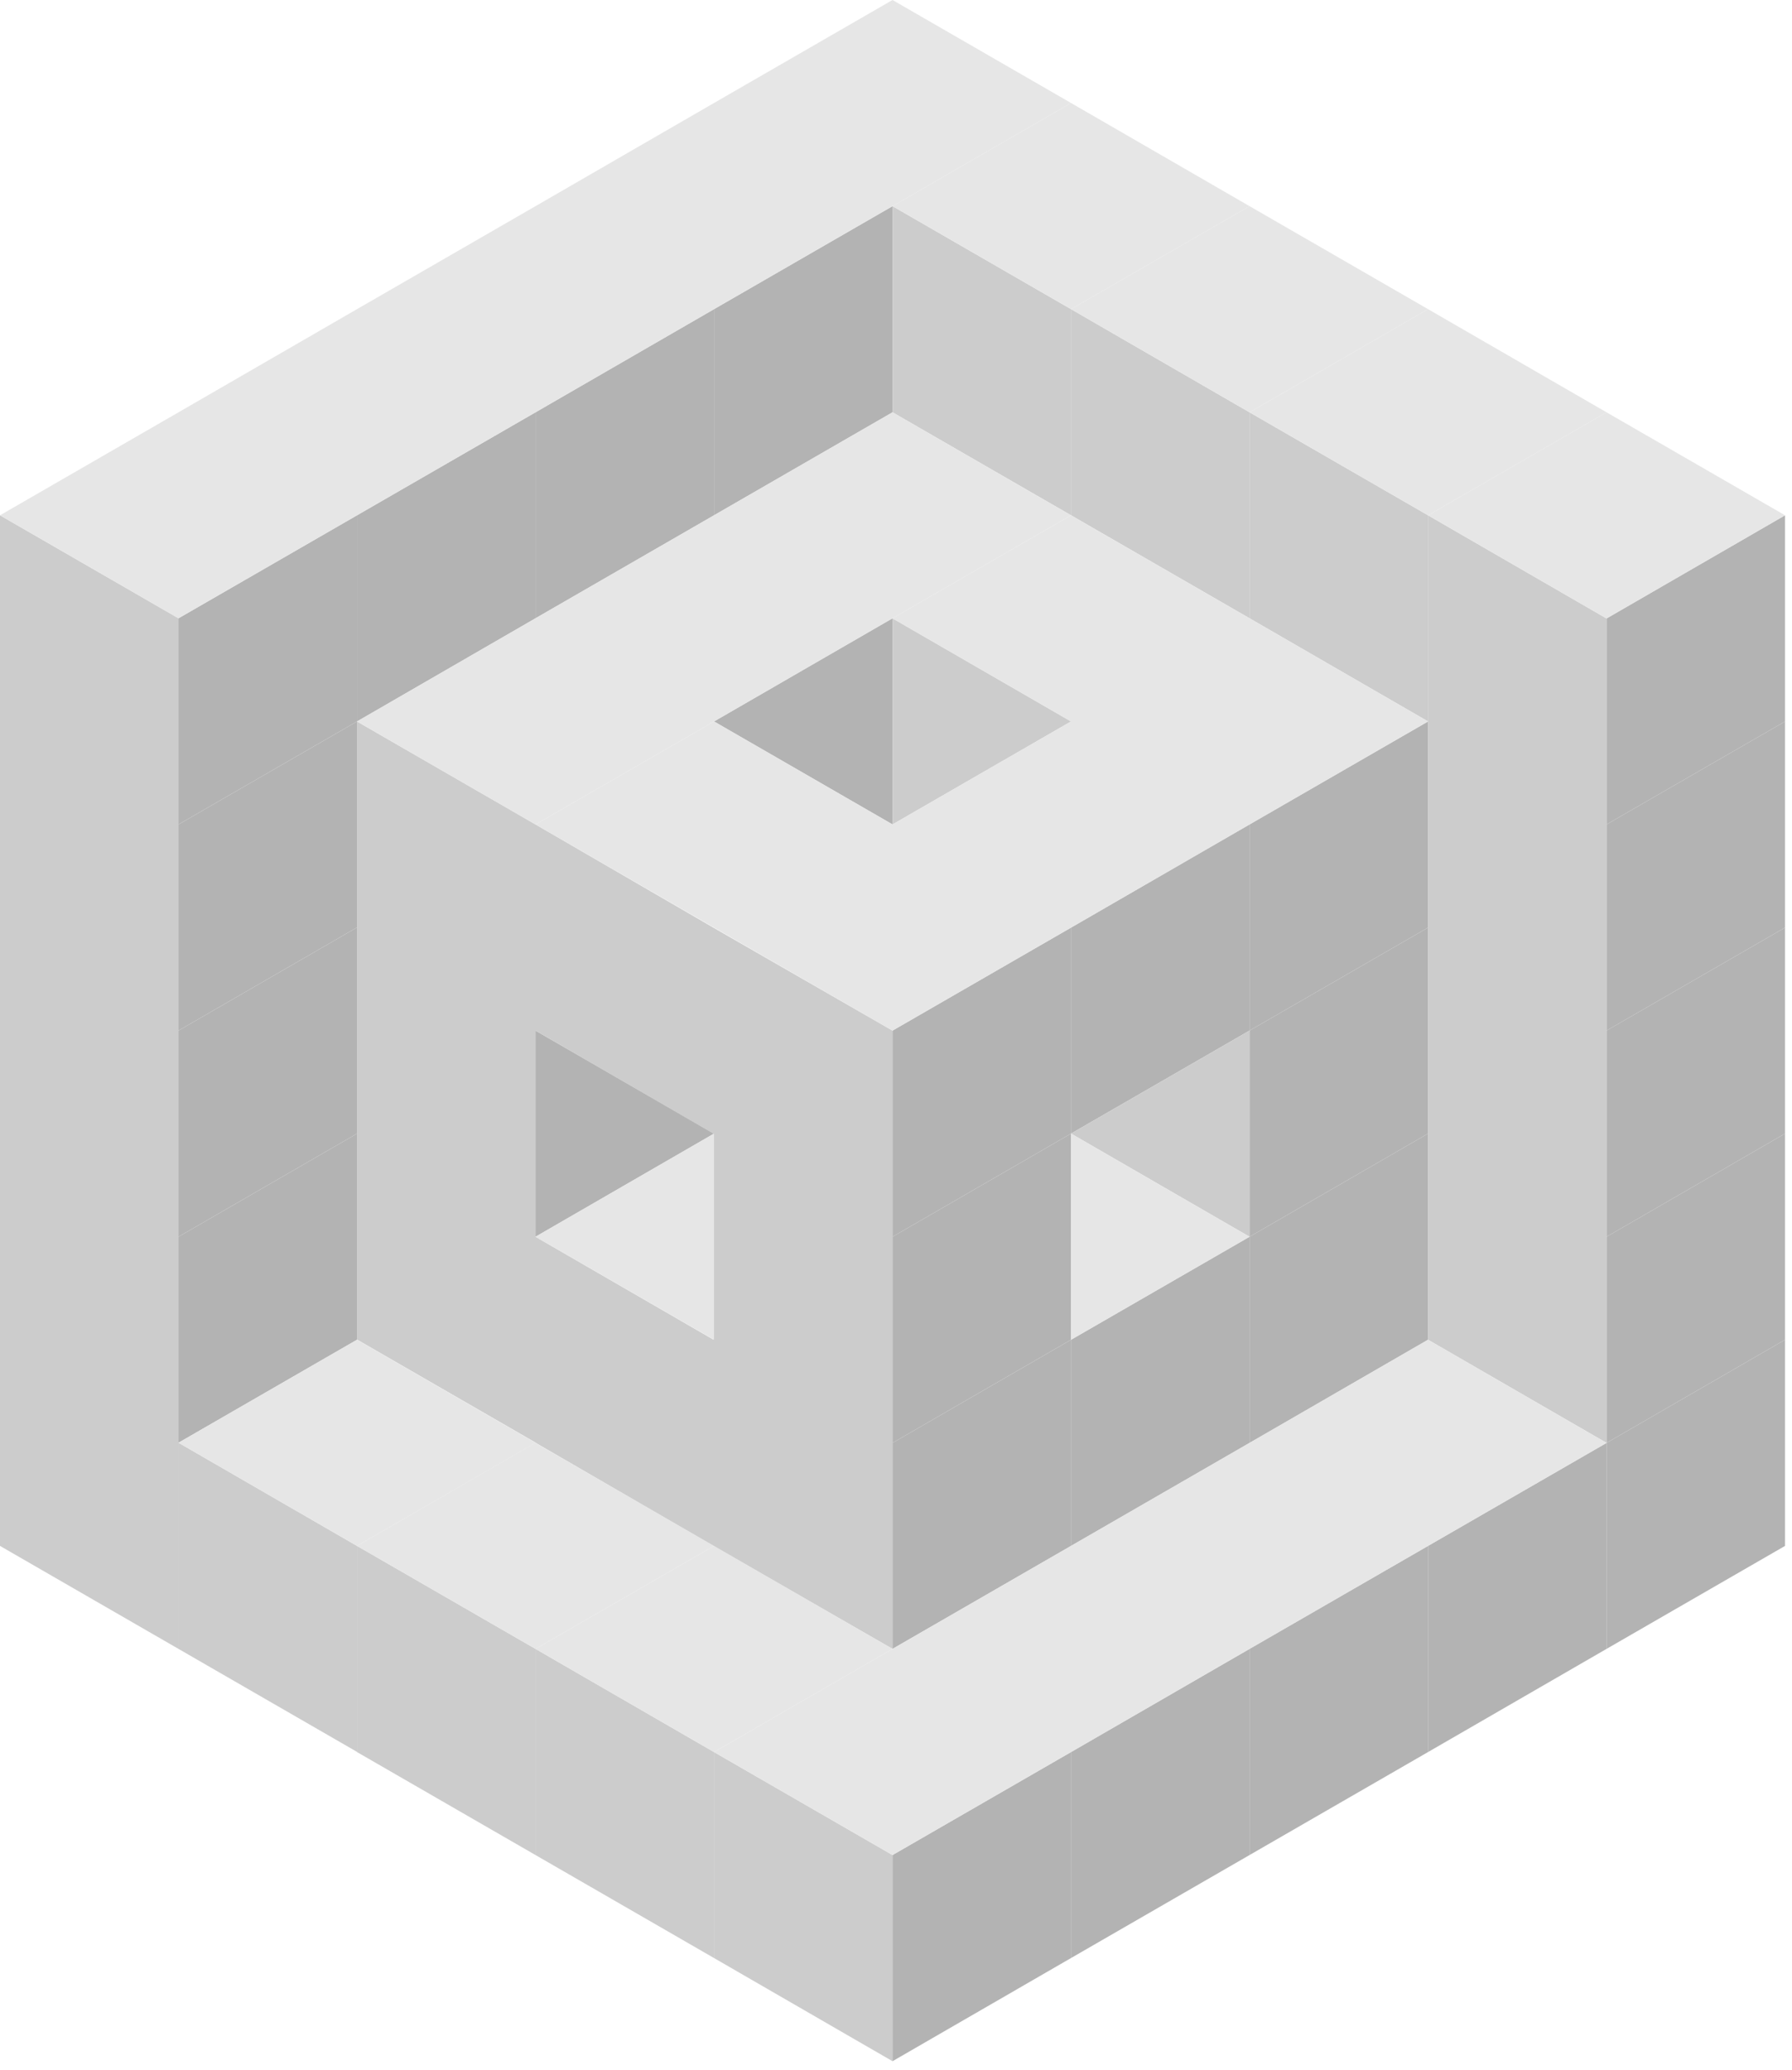 <svg width="103" height="119" viewBox="0 0 103 119" fill="none" xmlns="http://www.w3.org/2000/svg">
<g clip-path="url(#clip0_4411_3970)">
<path d="M20.52 88.86L10.26 82.93L20.52 77.01L10.26 82.93V94.78V82.93L20.52 88.86Z" fill="#B3B3B3"/>
<path d="M30.78 94.78L20.52 88.86L30.78 82.93L20.52 88.86V100.7V88.86L30.78 94.78Z" fill="#B3B3B3"/>
<path d="M41.04 100.71L30.78 94.78L41.04 88.86L30.78 94.78V106.63V94.78L41.04 100.71Z" fill="#B3B3B3"/>
<path d="M51.3 106.63L41.04 100.71L51.3 94.78L41.04 100.71V112.55V100.71L51.3 106.63Z" fill="#B3B3B3"/>
<path d="M92.34 82.94V94.78L102.6 88.86V77.01L92.34 82.94Z" fill="#B3B3B3"/>
<path d="M92.34 82.94L82.08 88.86V100.71L92.34 94.78V82.94Z" fill="#B3B3B3"/>
<path d="M82.08 88.86L71.82 94.78V106.63L82.08 100.71V88.86Z" fill="#B3B3B3"/>
<path d="M71.82 94.78L61.56 100.71V112.55L71.82 106.63V94.78Z" fill="#B3B3B3"/>
<path d="M61.56 100.71L51.3 106.63V118.48L61.56 112.55V100.71Z" fill="#B3B3B3"/>
<path d="M20.52 65.16L10.26 71.09V82.93L20.52 77.01V65.16Z" fill="#B3B3B3"/>
<path d="M92.34 71.09V82.94L102.6 77.01V65.16L92.34 71.09Z" fill="#B3B3B3"/>
<path d="M20.52 65.16V53.31L10.26 59.24V71.09L20.52 65.16Z" fill="#B3B3B3"/>
<path d="M30.78 71.09L41.04 65.16L30.78 71.09V82.93V71.09L41.04 77.01L30.78 71.09Z" fill="#B3B3B3"/>
<path d="M92.34 59.24V71.09L102.6 65.16V53.32L92.34 59.24Z" fill="#B3B3B3"/>
<path d="M71.82 71.09V82.94L82.08 77.01V65.16L71.82 71.09Z" fill="#B3B3B3"/>
<path d="M71.82 71.09L61.56 77.01V88.86L71.82 82.94V71.09Z" fill="#B3B3B3"/>
<path d="M61.56 77.01L51.3 82.94V94.78L61.56 88.86V77.01Z" fill="#B3B3B3"/>
<path d="M41.04 29.62L51.3 23.7L41.04 29.62Z" fill="#B3B3B3"/>
<path d="M30.78 35.54L41.04 29.62L30.78 35.54Z" fill="#B3B3B3"/>
<path d="M20.52 41.47L30.78 35.54L20.52 41.47Z" fill="#B3B3B3"/>
<path d="M20.52 53.31V41.47L10.26 47.39V59.24L20.52 53.31Z" fill="#B3B3B3"/>
<path d="M41.04 65.16L30.78 59.24V71.09L41.04 65.16Z" fill="#B3B3B3"/>
<path d="M92.34 47.39V59.24L102.6 53.32V41.47L92.34 47.39Z" fill="#B3B3B3"/>
<path d="M71.82 59.24V71.09L82.08 65.16V53.32L71.82 59.24Z" fill="#B3B3B3"/>
<path d="M61.56 77.01V65.16L51.3 71.09V82.94L61.56 77.01Z" fill="#B3B3B3"/>
<path d="M51.3 11.85L61.56 17.77L51.3 11.85L61.56 5.92L51.3 11.85Z" fill="#B3B3B3"/>
<path d="M41.04 17.77V29.62L51.3 23.7V11.85L41.04 17.77Z" fill="#B3B3B3"/>
<path d="M30.78 23.7V35.54L41.04 29.62V17.77L30.78 23.7Z" fill="#B3B3B3"/>
<path d="M20.52 29.62V41.47L30.78 35.54V23.7L20.52 29.62Z" fill="#B3B3B3"/>
<path d="M20.52 41.47V29.62L10.26 35.54V47.39L20.52 41.47Z" fill="#B3B3B3"/>
<path d="M61.56 29.62V17.77L71.82 23.7L61.56 17.77L71.82 11.85L61.56 17.77V29.62Z" fill="#B3B3B3"/>
<path d="M71.82 35.54V23.7L82.08 29.62L71.82 23.7L82.08 17.77L71.82 23.7V35.54Z" fill="#B3B3B3"/>
<path d="M51.3 35.54V35.55L61.56 41.47L51.3 35.54L61.56 29.62L51.3 35.54Z" fill="#B3B3B3"/>
<path d="M41.04 41.47L51.3 47.39V35.55V35.54L41.04 41.47Z" fill="#B3B3B3"/>
<path d="M30.78 47.39L41.04 53.32L30.78 47.39L41.04 41.47L30.78 47.39V59.24V47.39Z" fill="#B3B3B3"/>
<path d="M82.08 41.47V29.62L92.34 35.55L82.08 29.62L92.34 23.7L82.08 29.62V41.47Z" fill="#B3B3B3"/>
<path d="M61.56 41.47L71.82 35.55L61.56 41.47Z" fill="#B3B3B3"/>
<path d="M41.04 53.32L51.3 47.39L41.04 53.32V65.16V53.32L51.3 59.24L41.04 53.32Z" fill="#B3B3B3"/>
<path d="M102.6 29.62L92.34 35.55V47.39L102.6 41.47V29.62Z" fill="#B3B3B3"/>
<path d="M71.82 47.39V59.24L82.08 53.32V41.47L71.82 47.39Z" fill="#B3B3B3"/>
<path d="M61.56 53.32V65.16L71.82 59.24V47.39L61.56 53.32Z" fill="#B3B3B3"/>
<path d="M61.56 65.16V53.32L51.3 59.24V71.09L61.56 65.16Z" fill="#B3B3B3"/>
<path d="M20.52 88.86L10.26 82.93V94.78L20.52 100.7V88.86Z" fill="#CCCCCC"/>
<path d="M30.78 94.78L20.52 88.86V100.7V100.71L30.78 106.63V94.78Z" fill="#CCCCCC"/>
<path d="M41.04 100.71L30.78 94.78V106.63L41.04 112.55V100.71Z" fill="#CCCCCC"/>
<path d="M92.34 82.94L82.08 88.86L92.34 82.94Z" fill="#CCCCCC"/>
<path d="M82.08 88.86L71.82 94.78L82.08 88.86Z" fill="#CCCCCC"/>
<path d="M71.82 94.78L61.56 100.71L71.82 94.78Z" fill="#CCCCCC"/>
<path d="M61.56 100.71L51.3 106.63L61.56 100.71Z" fill="#CCCCCC"/>
<path d="M41.04 100.71V112.55L51.3 118.48V106.63L41.04 100.71Z" fill="#CCCCCC"/>
<path d="M10.26 71.09V59.24V47.39V35.54L0 29.62V41.47V53.31V65.16V77.01V88.86L10.26 94.78V82.93V71.09Z" fill="#CCCCCC"/>
<path d="M30.78 82.93L41 88.86L51.3 94.78V59.24L41 53.32L30.78 47.39L20.52 41.47V53.31V65.16V77L30.78 82.92L20.52 88.86L30.78 82.93ZM30.78 71.09V59.24L41 65.16V77L30.78 71.09Z" fill="#CCCCCC"/>
<path d="M71.82 71.09L61.56 77.01L71.82 71.09Z" fill="#CCCCCC"/>
<path d="M61.56 65.16L71.82 71.09V59.24L61.56 65.16Z" fill="#CCCCCC"/>
<path d="M51.3 11.85L41.04 17.77L51.3 11.85Z" fill="#CCCCCC"/>
<path d="M41.04 17.77L30.78 23.7L41.04 17.77Z" fill="#CCCCCC"/>
<path d="M30.78 23.7L20.52 29.62L30.78 23.7Z" fill="#CCCCCC"/>
<path d="M20.52 29.62L10.26 35.54L20.52 29.62Z" fill="#CCCCCC"/>
<path d="M61.56 17.77L51.3 11.85V23.7L61.56 29.62V17.77Z" fill="#CCCCCC"/>
<path d="M71.82 23.7L61.56 17.77V29.62L71.82 35.54V23.7Z" fill="#CCCCCC"/>
<path d="M51.3 35.54L41.04 41.47L51.3 35.54Z" fill="#CCCCCC"/>
<path d="M41.04 41.47L30.78 47.39L41.04 41.47Z" fill="#CCCCCC"/>
<path d="M82.08 29.62L71.82 23.7V35.54L82.08 41.47V29.62Z" fill="#CCCCCC"/>
<path d="M51.3 47.39L61.56 41.47L51.3 35.55V47.39Z" fill="#CCCCCC"/>
<path d="M92.34 35.55L82.08 29.62V41.47V53.32V65.16V77.01L92.34 82.94V71.09V59.24V47.39V35.55Z" fill="#CCCCCC"/>
<path d="M71.82 47.39L61.56 53.32L71.82 47.39Z" fill="#CCCCCC"/>
<path d="M61.56 53.32L51.3 59.24L61.56 53.32Z" fill="#CCCCCC"/>
<path d="M20.52 77.01L10.26 82.93L20.52 88.86L30.78 82.93L20.52 77.01Z" fill="#E6E6E6"/>
<path d="M30.78 82.94V82.93L20.52 88.86L30.78 94.78L41.04 88.86L30.78 82.94Z" fill="#E6E6E6"/>
<path d="M41.04 88.86L30.78 94.78L41.04 100.71L51.3 94.78L41.04 88.86Z" fill="#E6E6E6"/>
<path d="M71.82 82.94L61.56 88.86L51.3 94.78L41.04 100.71L51.3 106.63L61.56 100.71L71.82 94.78L82.08 88.86L92.34 82.94L82.08 77.01L71.82 82.94Z" fill="#E6E6E6"/>
<path d="M41.04 65.16L30.78 71.09L41.04 77.01V65.16Z" fill="#E6E6E6"/>
<path d="M61.56 77.01L71.82 71.09L61.56 65.16V77.01Z" fill="#E6E6E6"/>
<path d="M30.78 23.7L41.04 17.77L51.3 11.85L61.56 5.92L51.3 0L41.04 5.92L30.78 11.85L20.52 17.77L10.26 23.7L0 29.62L10.26 35.54L20.52 29.62L30.78 23.7Z" fill="#E6E6E6"/>
<path d="M61.56 5.92L51.3 11.85L61.56 17.77L71.82 11.85L61.56 5.92Z" fill="#E6E6E6"/>
<path d="M71.82 11.85L61.56 17.77L71.82 23.7L82.08 17.77L71.82 11.85Z" fill="#E6E6E6"/>
<path d="M61.56 29.62L51.3 23.7L41.04 29.62L30.78 35.54L20.52 41.47L30.78 47.39L41.04 41.47L51.3 35.54L61.56 29.62Z" fill="#E6E6E6"/>
<path d="M92.34 23.7L82.08 17.77L71.82 23.7L82.08 29.62L92.34 23.7Z" fill="#E6E6E6"/>
<path d="M92.34 23.7L82.08 29.62L92.34 35.55L102.6 29.62L92.34 23.7Z" fill="#E6E6E6"/>
<path d="M71.82 47.39L82.08 41.47L71.82 35.54L61.56 29.62L51.3 35.54L61.56 41.47L71.82 35.55L61.56 41.47L51.3 47.39L41.04 41.47L30.78 47.39L41.04 53.32L51.3 47.39L41.04 53.32L51.3 59.24L61.56 53.32L71.82 47.39Z" fill="#E6E6E6"/>
</g>
<defs>
<clipPath id="clip0_4411_3970">
<rect width="102.6" height="118.48" fill="white"/>
</clipPath>
</defs>
</svg>
